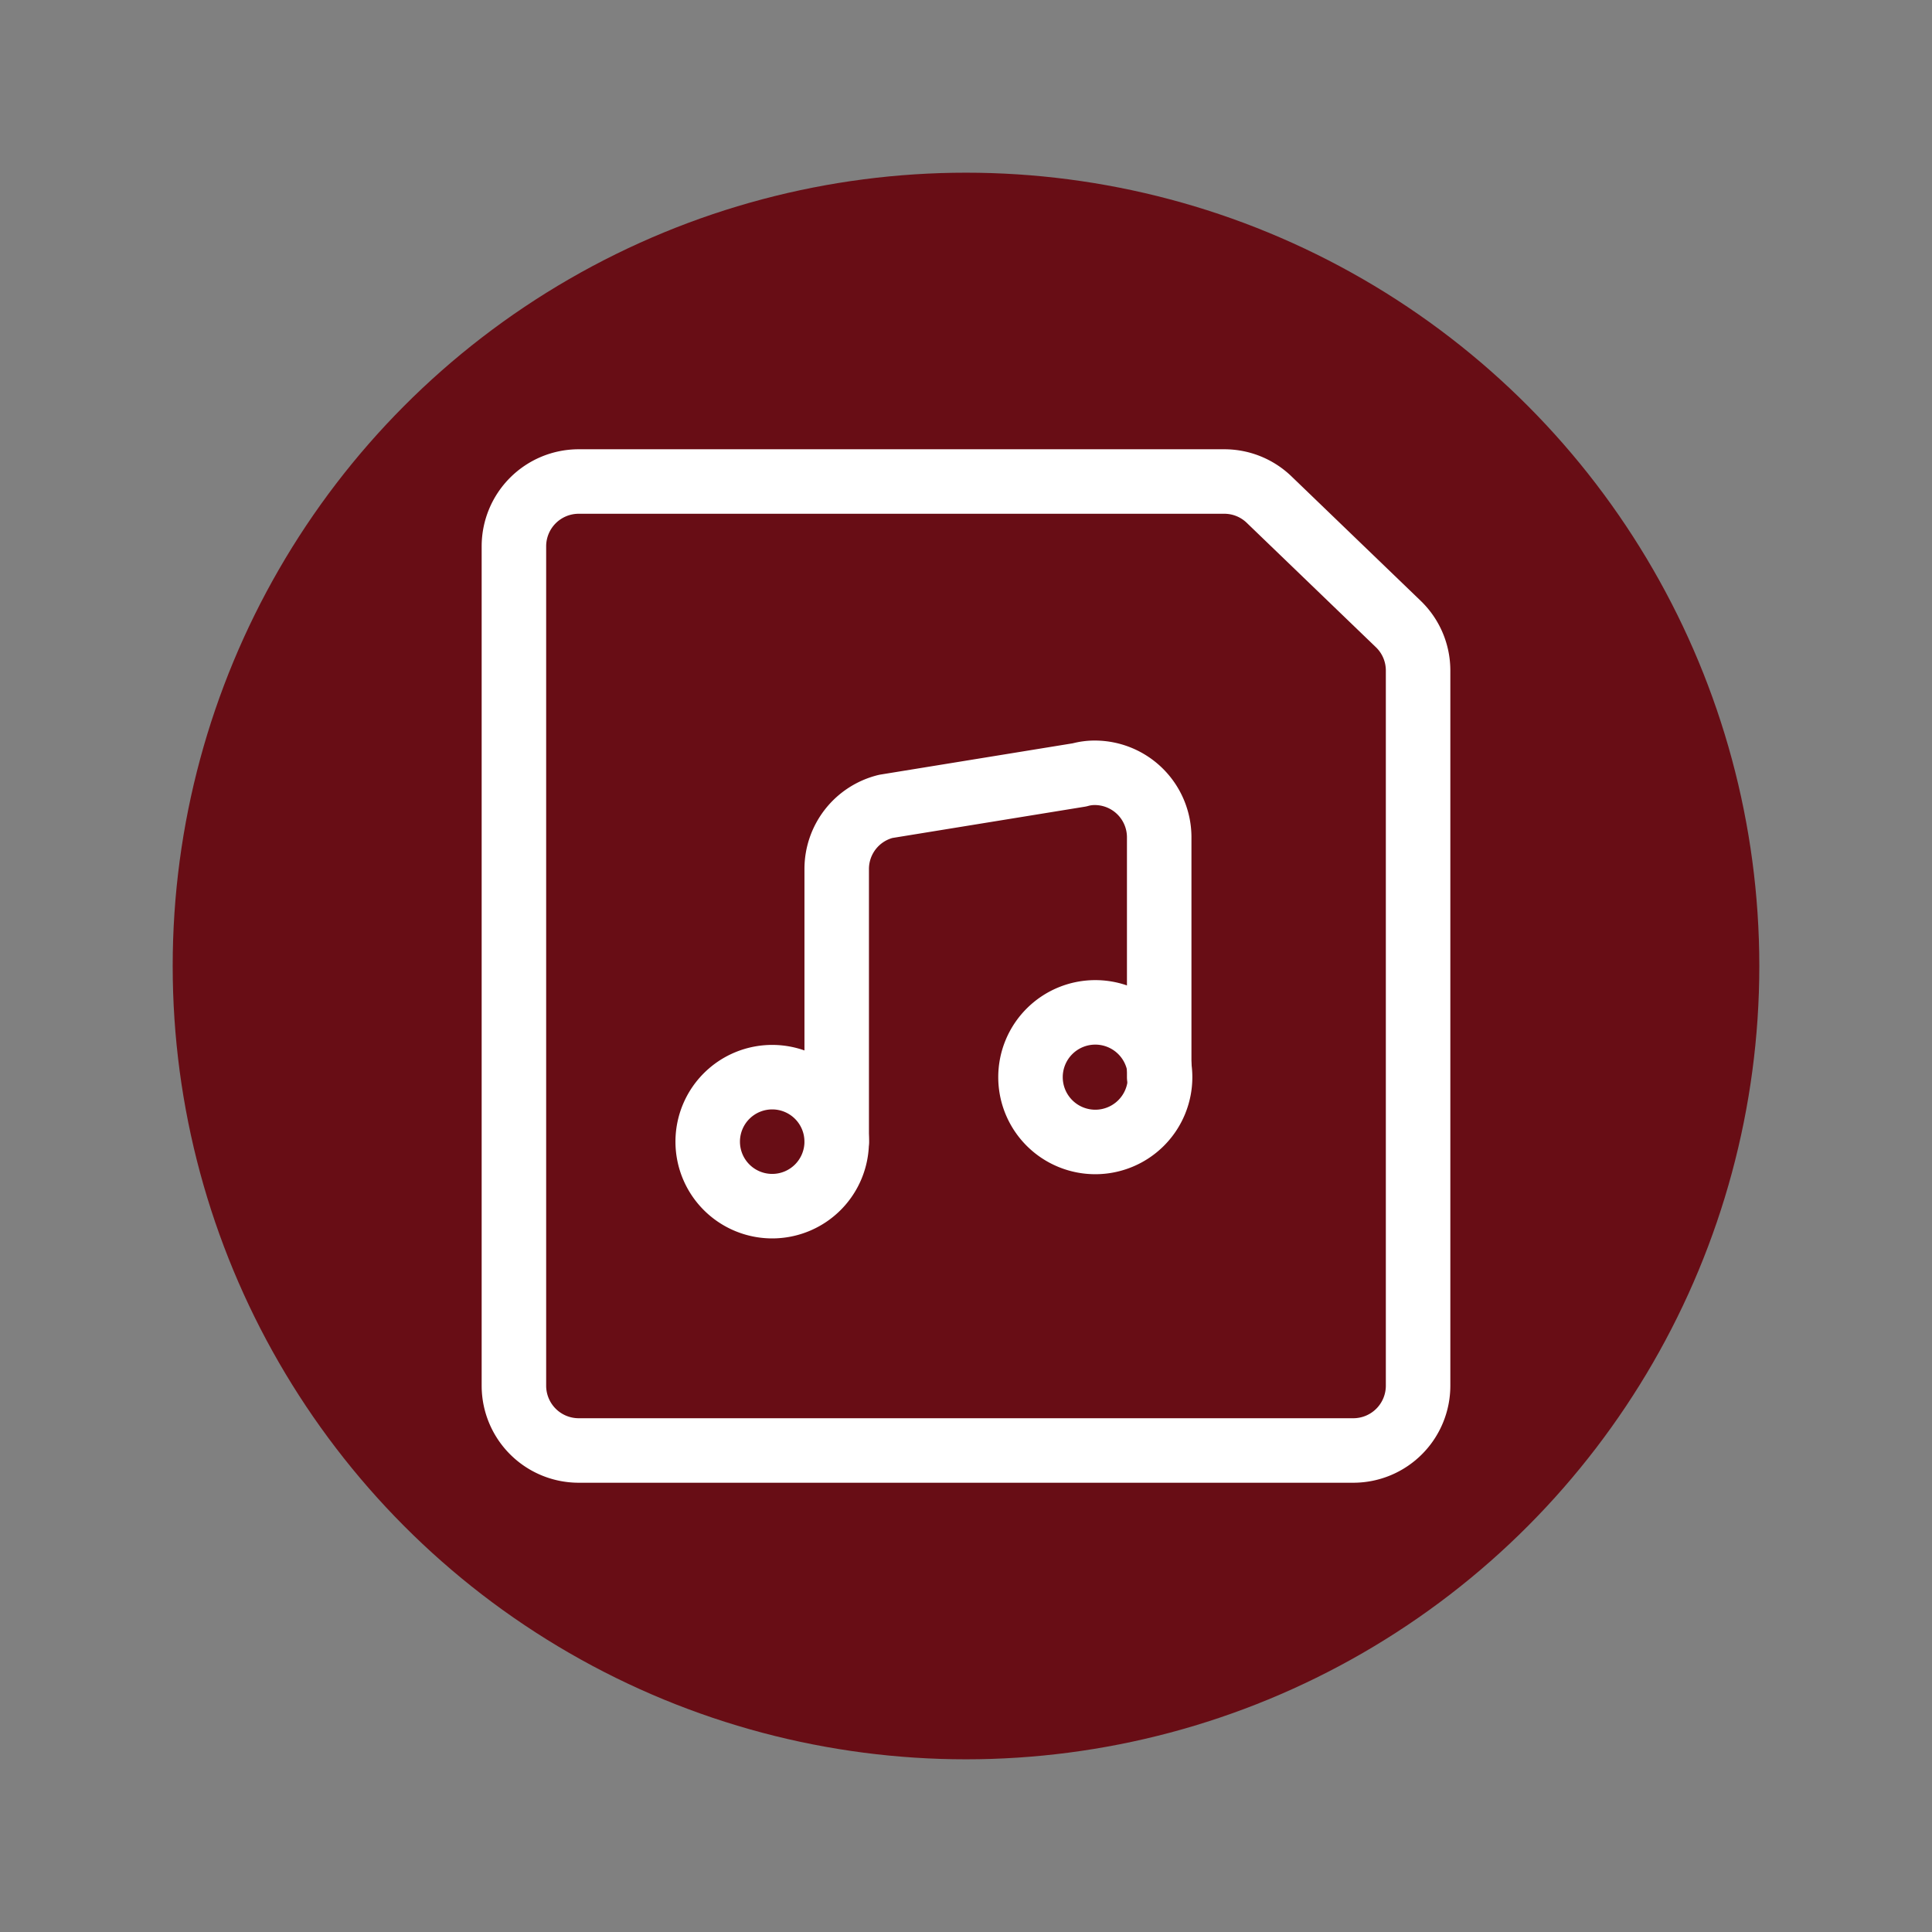 <svg id="Layer_1" data-name="Layer 1" xmlns="http://www.w3.org/2000/svg" viewBox="0 0 65 65"><rect x="0" y="0" width="65" height="65" fill="#808080" stroke="none"/><defs><style>.cls-1{fill:#680d15;}.cls-2{fill:none;stroke:#fff;stroke-linecap:round;stroke-linejoin:round;stroke-width:2.17px;}</style></defs><circle class="cls-1" cx="32.5" cy="32.5" r="26.69"/><path class="cls-2" d="M23.81,38.41A2.17,2.17,0,1,0,26,36.24,2.17,2.17,0,0,0,23.81,38.41Z"/><path class="cls-2" d="M34.67,36.24a2.18,2.18,0,1,0,2.18-2.18A2.18,2.18,0,0,0,34.67,36.24Z"/><path class="cls-2" d="M39,36.24V28.15A2.17,2.17,0,0,0,36.85,26a1.88,1.88,0,0,0-.53.07L29.8,27.13a2.17,2.17,0,0,0-1.65,2.11v9.17"/><path class="cls-2" d="M47.71,46.62a2.18,2.18,0,0,1-2.17,2.18H19.46a2.18,2.18,0,0,1-2.17-2.18V18.38a2.18,2.18,0,0,1,2.17-2.18H41.19a2.17,2.17,0,0,1,1.52.62L47.05,21a2.17,2.17,0,0,1,.66,1.55Z"/></svg>